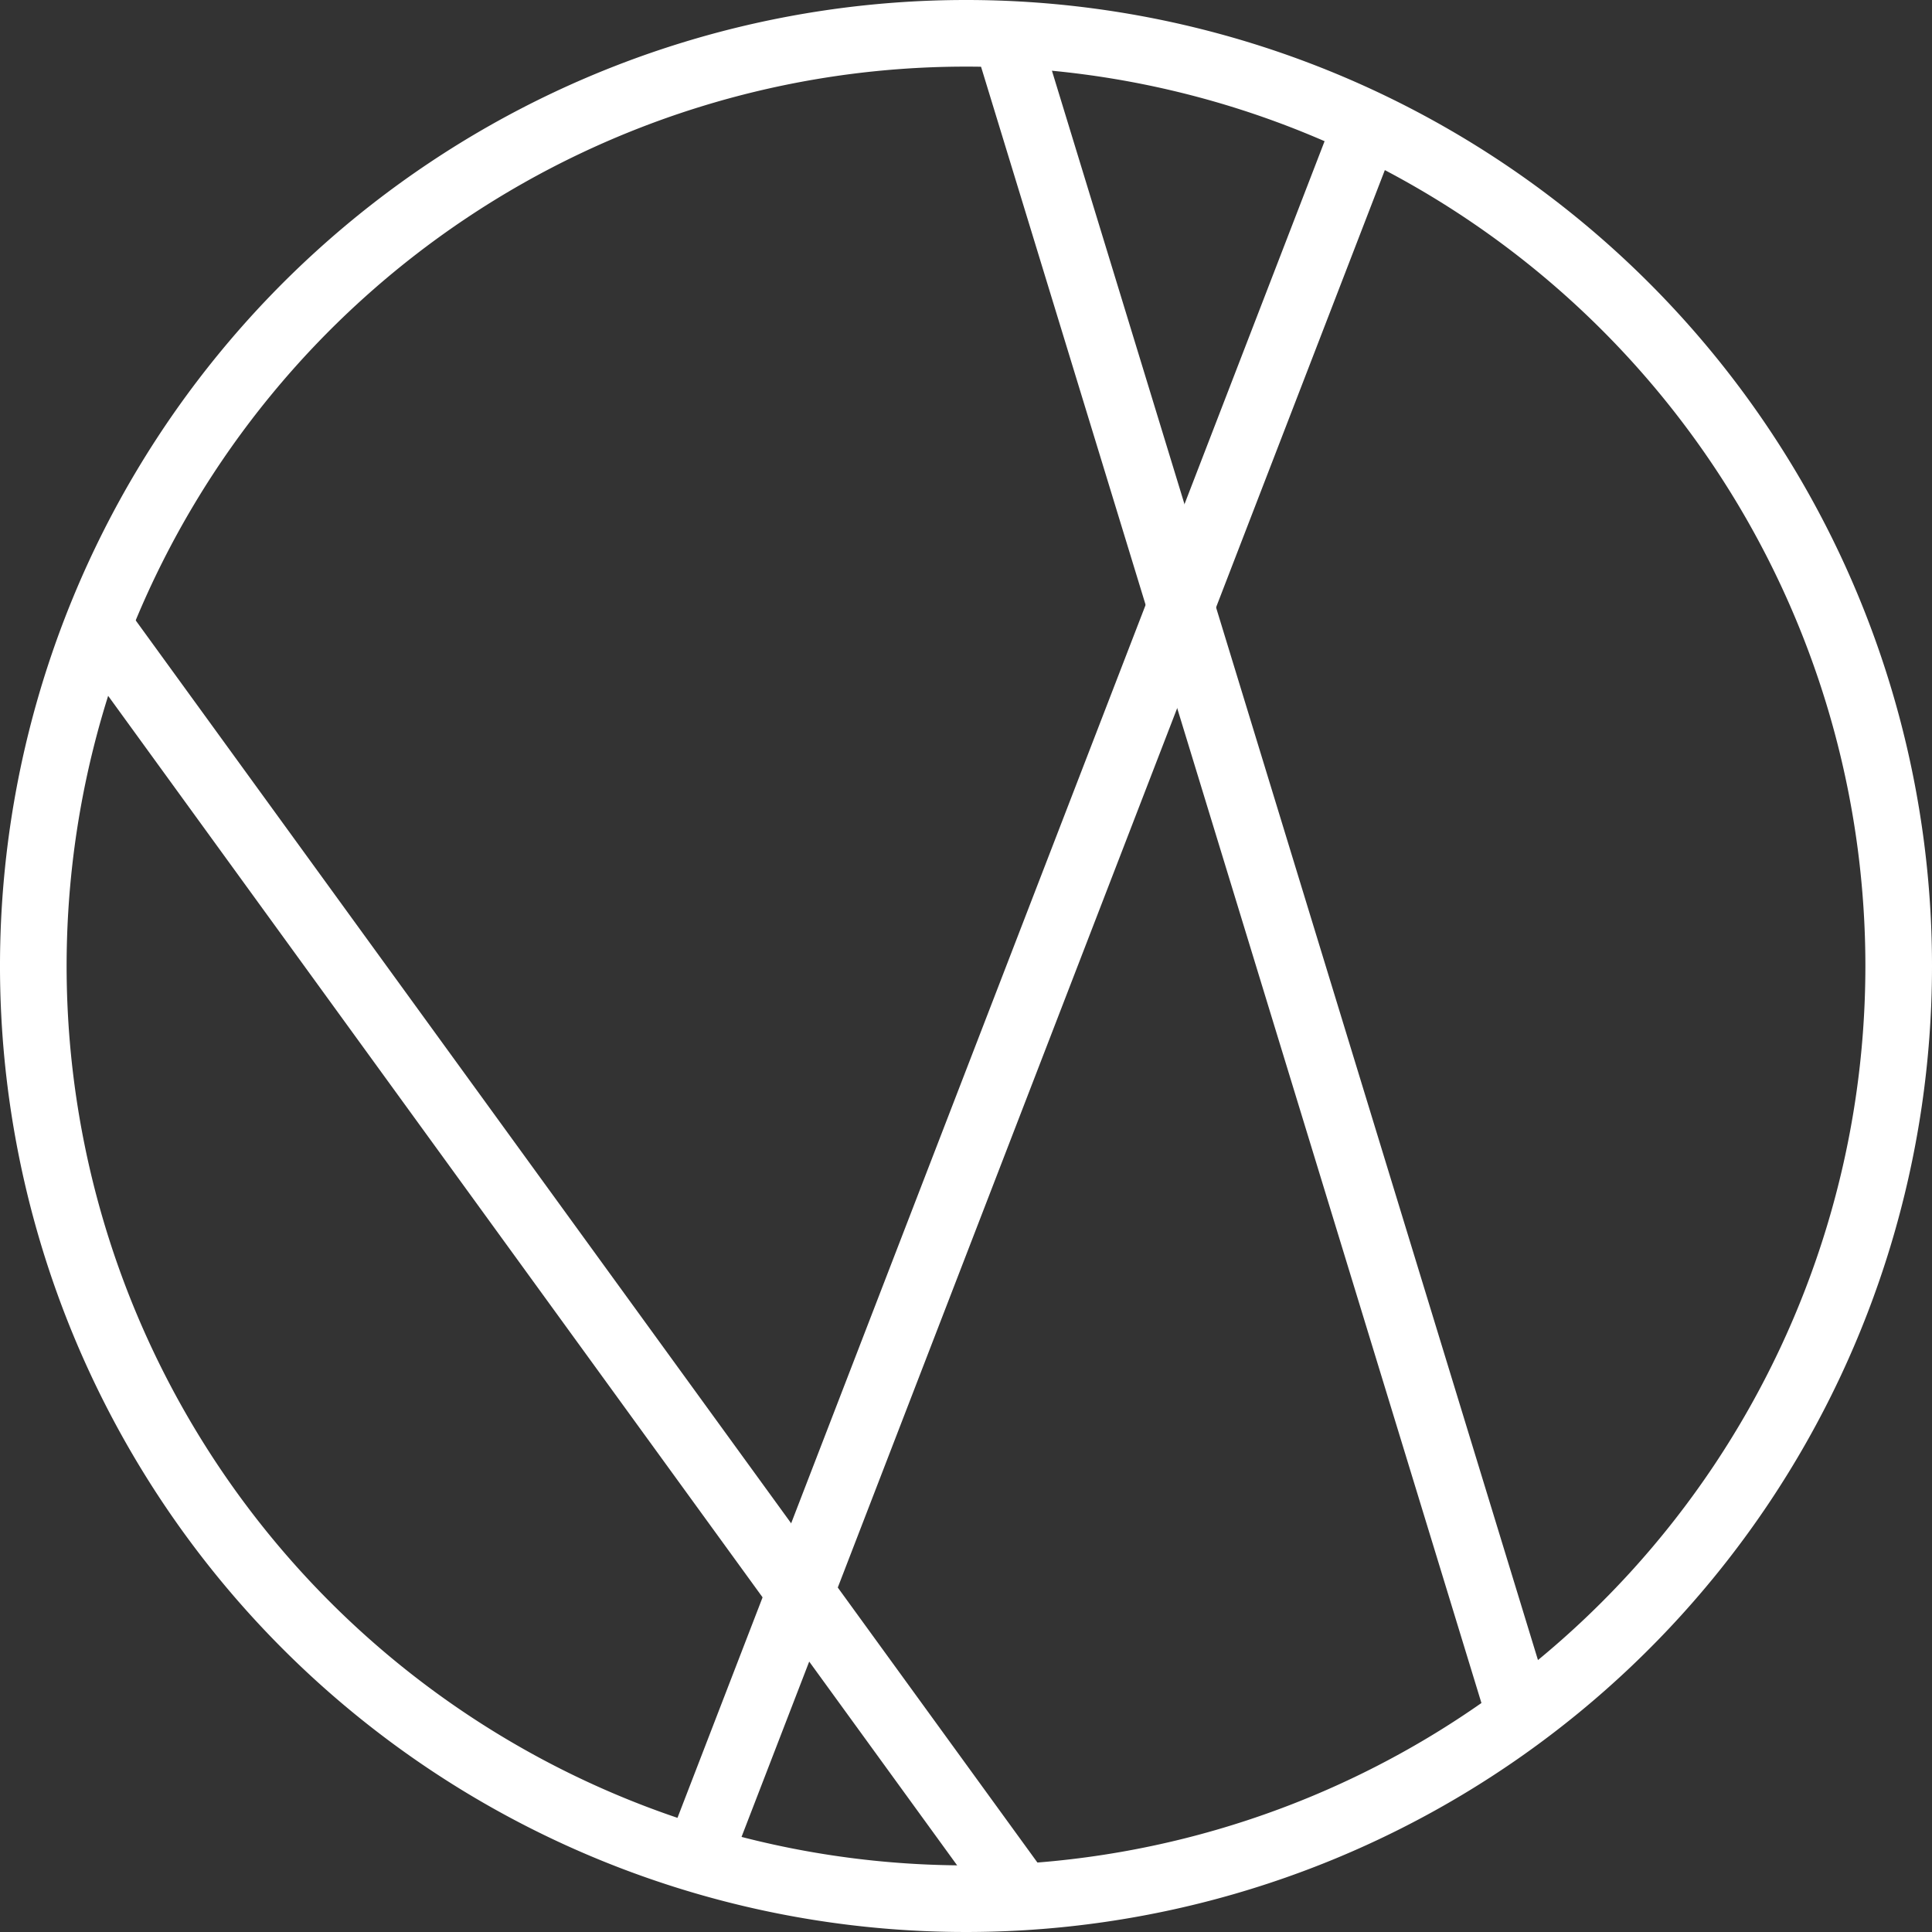 <svg xmlns="http://www.w3.org/2000/svg" width="87" height="87" viewBox="0 0 87 87">
  <rect x="0" y="0" width="87" height="87" fill="#333333" stroke="none"/>
  <g id="Group_466" data-name="Group 466" transform="translate(1.5 1.5)">
    <path id="Path_451" data-name="Path 451" d="M84.25,42.25a42,42,0,1,1-42-42A42,42,0,0,1,84.25,42.25Z" transform="translate(-0.25 -0.25)" fill="none" stroke="#fff" stroke-miterlimit="10" stroke-width="3"/>
    <line id="Line_205" data-name="Line 205" x2="41.528" y2="57.206" transform="translate(2.892 26.623)" fill="none" stroke="#fff" stroke-miterlimit="10" stroke-width="3"/>
    <line id="Line_206" data-name="Line 206" x1="30.166" y2="78.16" transform="translate(29.894 4.069)" fill="none" stroke="#fff" stroke-miterlimit="10" stroke-width="3"/>
    <line id="Line_207" data-name="Line 207" x2="23.173" y2="75.777" transform="translate(43.786 0)" fill="none" stroke="#fff" stroke-miterlimit="10" stroke-width="3"/>
  </g>
</svg>
